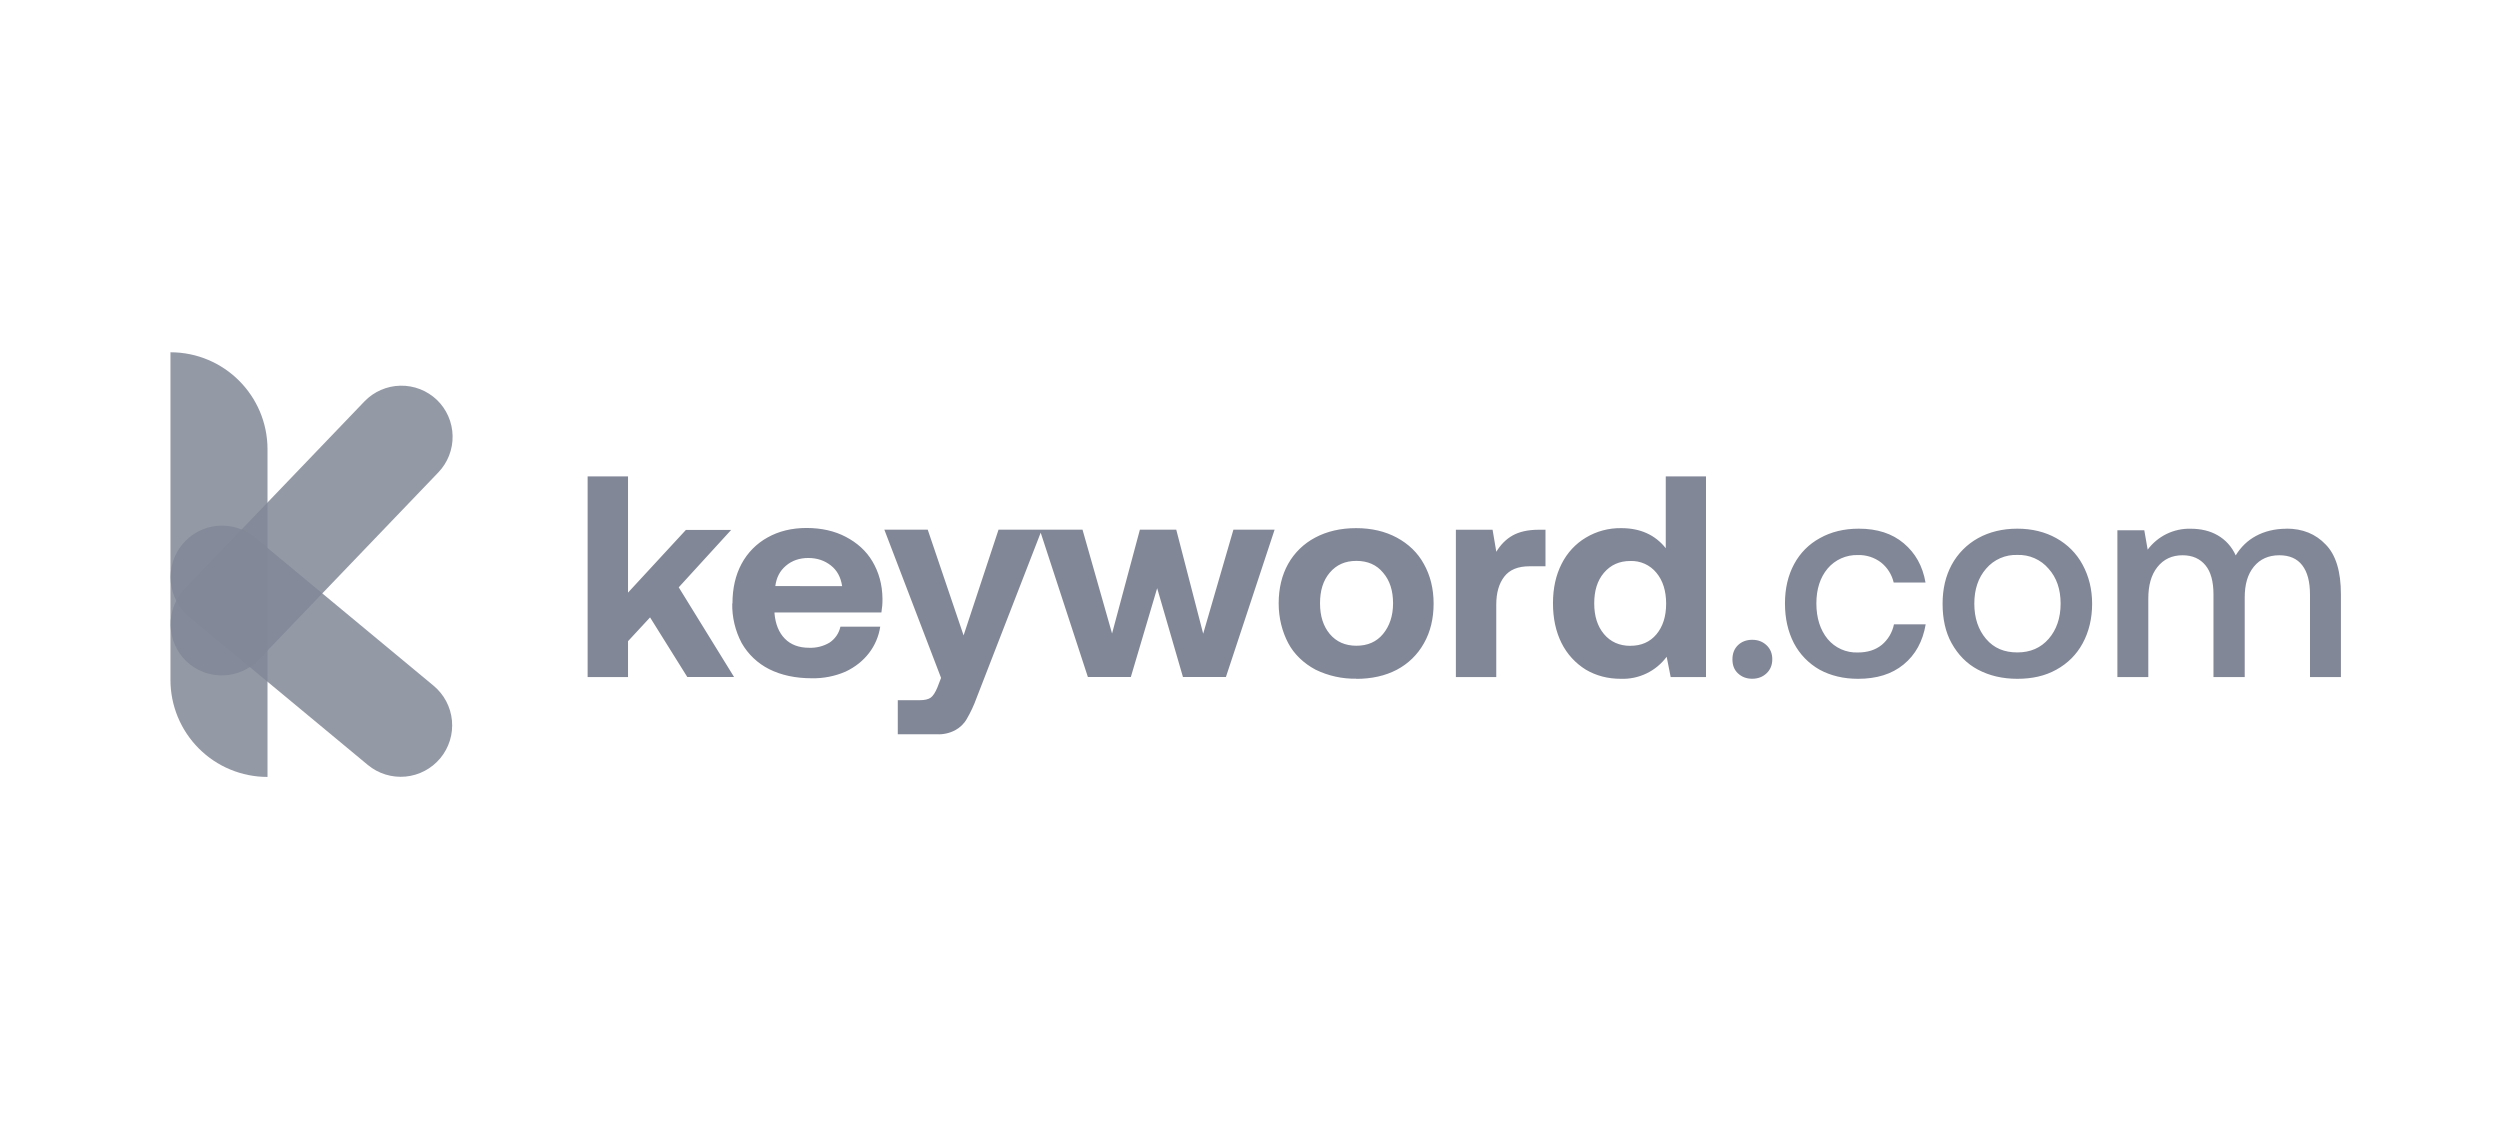 <svg xmlns="http://www.w3.org/2000/svg" width="220" height="100" viewBox="0 0 220 100" fill="none"><path d="M51.711 41.923H55.266V52.15L60.36 46.632H64.343L59.729 51.684L64.597 59.575H60.482L57.206 54.33L55.266 56.425V59.579H51.711V41.923ZM64.456 53.12C64.456 51.773 64.725 50.605 65.257 49.617C65.781 48.637 66.577 47.831 67.549 47.295C68.538 46.74 69.682 46.462 70.977 46.462C72.272 46.462 73.44 46.721 74.433 47.244C75.427 47.766 76.222 48.468 76.778 49.409C77.333 50.351 77.644 51.425 77.658 52.686C77.663 53.091 77.63 53.496 77.564 53.896H68.157V53.99C68.242 54.932 68.543 55.671 69.066 56.203C69.588 56.735 70.299 57.004 71.208 57.004C71.835 57.029 72.457 56.872 72.997 56.552C73.488 56.227 73.832 55.724 73.957 55.149H77.46C77.333 55.996 76.99 56.797 76.472 57.47C75.954 58.143 75.262 58.703 74.4 59.108C73.469 59.51 72.462 59.707 71.448 59.688C70.003 59.688 68.75 59.419 67.691 58.887C66.677 58.377 65.835 57.579 65.271 56.594C64.699 55.517 64.412 54.311 64.437 53.091L64.456 53.12ZM74.108 51.58C73.99 50.789 73.661 50.186 73.119 49.763C72.578 49.339 71.933 49.103 71.128 49.103C70.356 49.103 69.697 49.329 69.16 49.786C68.623 50.243 68.326 50.822 68.228 51.575L74.108 51.58ZM81.641 46.613L84.796 55.916L87.87 46.613H91.684L85.94 61.415C85.71 62.053 85.423 62.669 85.083 63.256C84.841 63.684 84.481 64.033 84.047 64.264C83.559 64.519 83.011 64.641 82.461 64.617H79.005V61.618H80.916C81.368 61.618 81.698 61.543 81.905 61.392C82.112 61.241 82.3 60.945 82.484 60.511L82.814 59.655L77.823 46.613H81.641ZM91.505 46.613H95.262L97.861 55.747L100.31 46.613H103.511L105.88 55.766L108.54 46.613H112.165L107.881 59.575H104.1L101.83 51.759L99.514 59.575H95.733L91.496 46.613H91.505ZM119.364 59.725C118.115 59.75 116.878 59.476 115.757 58.925C114.75 58.388 113.874 57.574 113.356 56.58C112.838 55.587 112.523 54.414 112.523 53.096C112.523 51.778 112.805 50.61 113.352 49.631C113.904 48.642 114.732 47.836 115.734 47.309C116.77 46.754 117.98 46.476 119.34 46.476C120.701 46.476 121.897 46.759 122.919 47.309C123.94 47.86 124.755 48.628 125.301 49.631C125.866 50.638 126.158 51.797 126.158 53.115C126.158 54.433 125.876 55.61 125.301 56.618C124.749 57.606 123.921 58.413 122.919 58.939C121.892 59.476 120.706 59.739 119.34 59.739L119.364 59.725ZM119.364 56.825C120.353 56.825 121.139 56.481 121.709 55.789C122.278 55.097 122.589 54.202 122.589 53.091C122.589 51.98 122.307 51.081 121.709 50.393C121.144 49.706 120.357 49.358 119.364 49.358C118.371 49.358 117.608 49.701 117.019 50.393C116.431 51.086 116.162 51.98 116.162 53.091C116.162 54.202 116.445 55.102 117.019 55.789C117.594 56.477 118.385 56.825 119.364 56.825V56.825ZM136.003 46.603V49.833H134.591C133.583 49.833 132.848 50.134 132.378 50.742C131.907 51.349 131.671 52.173 131.671 53.214V59.579H128.117V46.617H131.347L131.676 48.557C132.062 47.917 132.542 47.441 133.112 47.121C133.682 46.801 134.449 46.617 135.405 46.617H136.017L136.003 46.603ZM150.128 41.928V59.584H147.02L146.667 57.795C146.203 58.422 145.593 58.926 144.89 59.264C144.187 59.602 143.412 59.763 142.632 59.735C141.488 59.735 140.466 59.466 139.558 58.934C138.639 58.367 137.897 57.555 137.416 56.59C136.912 55.582 136.662 54.414 136.662 53.087C136.662 51.759 136.916 50.624 137.416 49.631C137.915 48.637 138.649 47.851 139.558 47.309C140.499 46.745 141.568 46.462 142.665 46.476C144.346 46.476 145.65 47.065 146.587 48.242V41.923H150.142L150.128 41.928ZM143.47 56.83C144.431 56.83 145.194 56.5 145.763 55.822C146.333 55.144 146.62 54.235 146.62 53.124C146.62 52.013 146.338 51.09 145.763 50.403C145.487 50.065 145.136 49.795 144.739 49.615C144.341 49.436 143.907 49.351 143.47 49.367C142.51 49.367 141.738 49.711 141.149 50.403C140.561 51.095 140.292 51.989 140.292 53.101C140.292 54.212 140.575 55.111 141.149 55.798C141.724 56.486 142.515 56.834 143.47 56.834V56.83ZM152.454 58.016C152.454 57.512 152.614 57.098 152.934 56.782C153.254 56.467 153.687 56.302 154.196 56.302C154.704 56.302 155.119 56.462 155.458 56.782C155.797 57.103 155.961 57.512 155.961 58.016C155.961 58.52 155.792 58.934 155.458 59.25C155.123 59.565 154.704 59.73 154.196 59.73C153.687 59.73 153.273 59.57 152.934 59.25C152.595 58.929 152.454 58.52 152.454 58.016V58.016ZM169.46 54.942C169.206 56.439 168.565 57.616 167.52 58.473C166.475 59.33 165.142 59.735 163.509 59.735C162.237 59.735 161.108 59.466 160.128 58.934C159.161 58.388 158.373 57.574 157.859 56.59C157.341 55.582 157.077 54.424 157.077 53.105C157.077 51.787 157.346 50.643 157.878 49.65C158.41 48.656 159.182 47.884 160.147 47.357C161.136 46.801 162.28 46.523 163.575 46.523C165.19 46.523 166.508 46.947 167.53 47.809C168.551 48.67 169.192 49.8 169.446 51.264H166.644C166.484 50.567 166.093 49.945 165.533 49.499C164.948 49.052 164.226 48.821 163.49 48.844C162.986 48.83 162.485 48.93 162.025 49.135C161.564 49.34 161.156 49.647 160.83 50.031C160.171 50.822 159.841 51.848 159.841 53.105C159.841 54.362 160.171 55.426 160.83 56.232C161.153 56.62 161.56 56.929 162.022 57.135C162.483 57.34 162.985 57.437 163.49 57.418C164.337 57.418 165.03 57.202 165.585 56.759C166.144 56.296 166.527 55.654 166.668 54.942H169.46ZM177.525 59.735C176.23 59.735 175.077 59.466 174.069 58.934C173.062 58.402 172.304 57.606 171.748 56.613C171.193 55.62 170.948 54.447 170.948 53.129C170.948 51.811 171.216 50.69 171.748 49.701C172.283 48.714 173.088 47.901 174.069 47.357C175.077 46.801 176.235 46.523 177.525 46.523C178.815 46.523 179.964 46.806 180.953 47.357C181.942 47.907 182.733 48.694 183.274 49.701C183.815 50.709 184.107 51.834 184.107 53.129C184.107 54.424 183.825 55.601 183.274 56.613C182.723 57.625 181.956 58.379 180.953 58.934C179.95 59.49 178.82 59.735 177.525 59.735ZM177.525 57.413C178.669 57.413 179.583 57.018 180.275 56.227C180.967 55.436 181.334 54.391 181.334 53.12C181.334 51.848 180.981 50.831 180.275 50.045C179.938 49.648 179.516 49.333 179.039 49.124C178.563 48.914 178.045 48.815 177.525 48.835C177.005 48.815 176.488 48.914 176.011 49.124C175.535 49.333 175.112 49.648 174.776 50.045C174.088 50.836 173.74 51.862 173.74 53.12C173.74 54.377 174.084 55.412 174.776 56.227C175.468 57.041 176.376 57.413 177.525 57.413ZM201.208 46.519C202.62 46.519 203.774 46.98 204.664 47.922C205.558 48.83 206.001 50.29 206.001 52.31V59.579H203.279V52.314C203.279 51.184 203.053 50.337 202.597 49.744C202.14 49.15 201.467 48.863 200.582 48.863C199.64 48.863 198.887 49.193 198.336 49.871C197.785 50.549 197.535 51.434 197.535 52.592V59.579H194.786V52.314C194.786 51.17 194.55 50.313 194.08 49.744C193.609 49.174 192.95 48.863 192.064 48.863C191.142 48.863 190.402 49.207 189.851 49.899C189.301 50.591 189.051 51.514 189.051 52.677V59.579H186.33V46.664H188.698L188.995 48.369C189.431 47.782 190.003 47.308 190.66 46.987C191.318 46.667 192.044 46.509 192.775 46.528C193.684 46.528 194.48 46.716 195.158 47.107C195.836 47.498 196.382 48.082 196.744 48.873C197.196 48.133 197.794 47.554 198.534 47.159C199.273 46.763 200.163 46.528 201.208 46.528V46.519Z" fill="#828797"></path><path opacity="0.85" d="M32.073 35.322C32.902 34.462 34.038 33.965 35.233 33.941C36.428 33.916 37.584 34.365 38.448 35.19C39.308 36.02 39.805 37.156 39.829 38.351C39.854 39.545 39.405 40.701 38.58 41.565L22.769 58.054C21.94 58.914 20.804 59.411 19.609 59.435C18.414 59.46 17.259 59.011 16.394 58.186C15.534 57.356 15.037 56.22 15.013 55.025C14.988 53.831 15.437 52.675 16.262 51.811L32.073 35.322Z" fill="#828797"></path><path opacity="0.85" d="M38.154 60.342C39.079 61.109 39.661 62.212 39.772 63.409C39.884 64.605 39.515 65.797 38.748 66.722C37.98 67.646 36.877 68.228 35.681 68.34C34.484 68.451 33.293 68.082 32.368 67.315L16.647 54.273C16.189 53.893 15.811 53.427 15.533 52.9C15.255 52.374 15.084 51.798 15.029 51.206C14.974 50.614 15.036 50.016 15.212 49.448C15.388 48.879 15.674 48.351 16.054 47.893C16.434 47.435 16.9 47.057 17.427 46.779C17.953 46.502 18.529 46.33 19.121 46.275C19.713 46.22 20.311 46.282 20.879 46.458C21.448 46.634 21.976 46.92 22.434 47.3L38.154 60.342Z" fill="#828797"></path><path opacity="0.85" d="M15 31C19.718 31 23.541 34.823 23.541 39.541V68.37C22.419 68.37 21.308 68.15 20.272 67.721C19.235 67.292 18.293 66.663 17.5 65.869C16.707 65.076 16.078 64.134 15.649 63.098C15.22 62.061 14.999 60.95 15 59.829V31Z" fill="#828797"></path></svg>